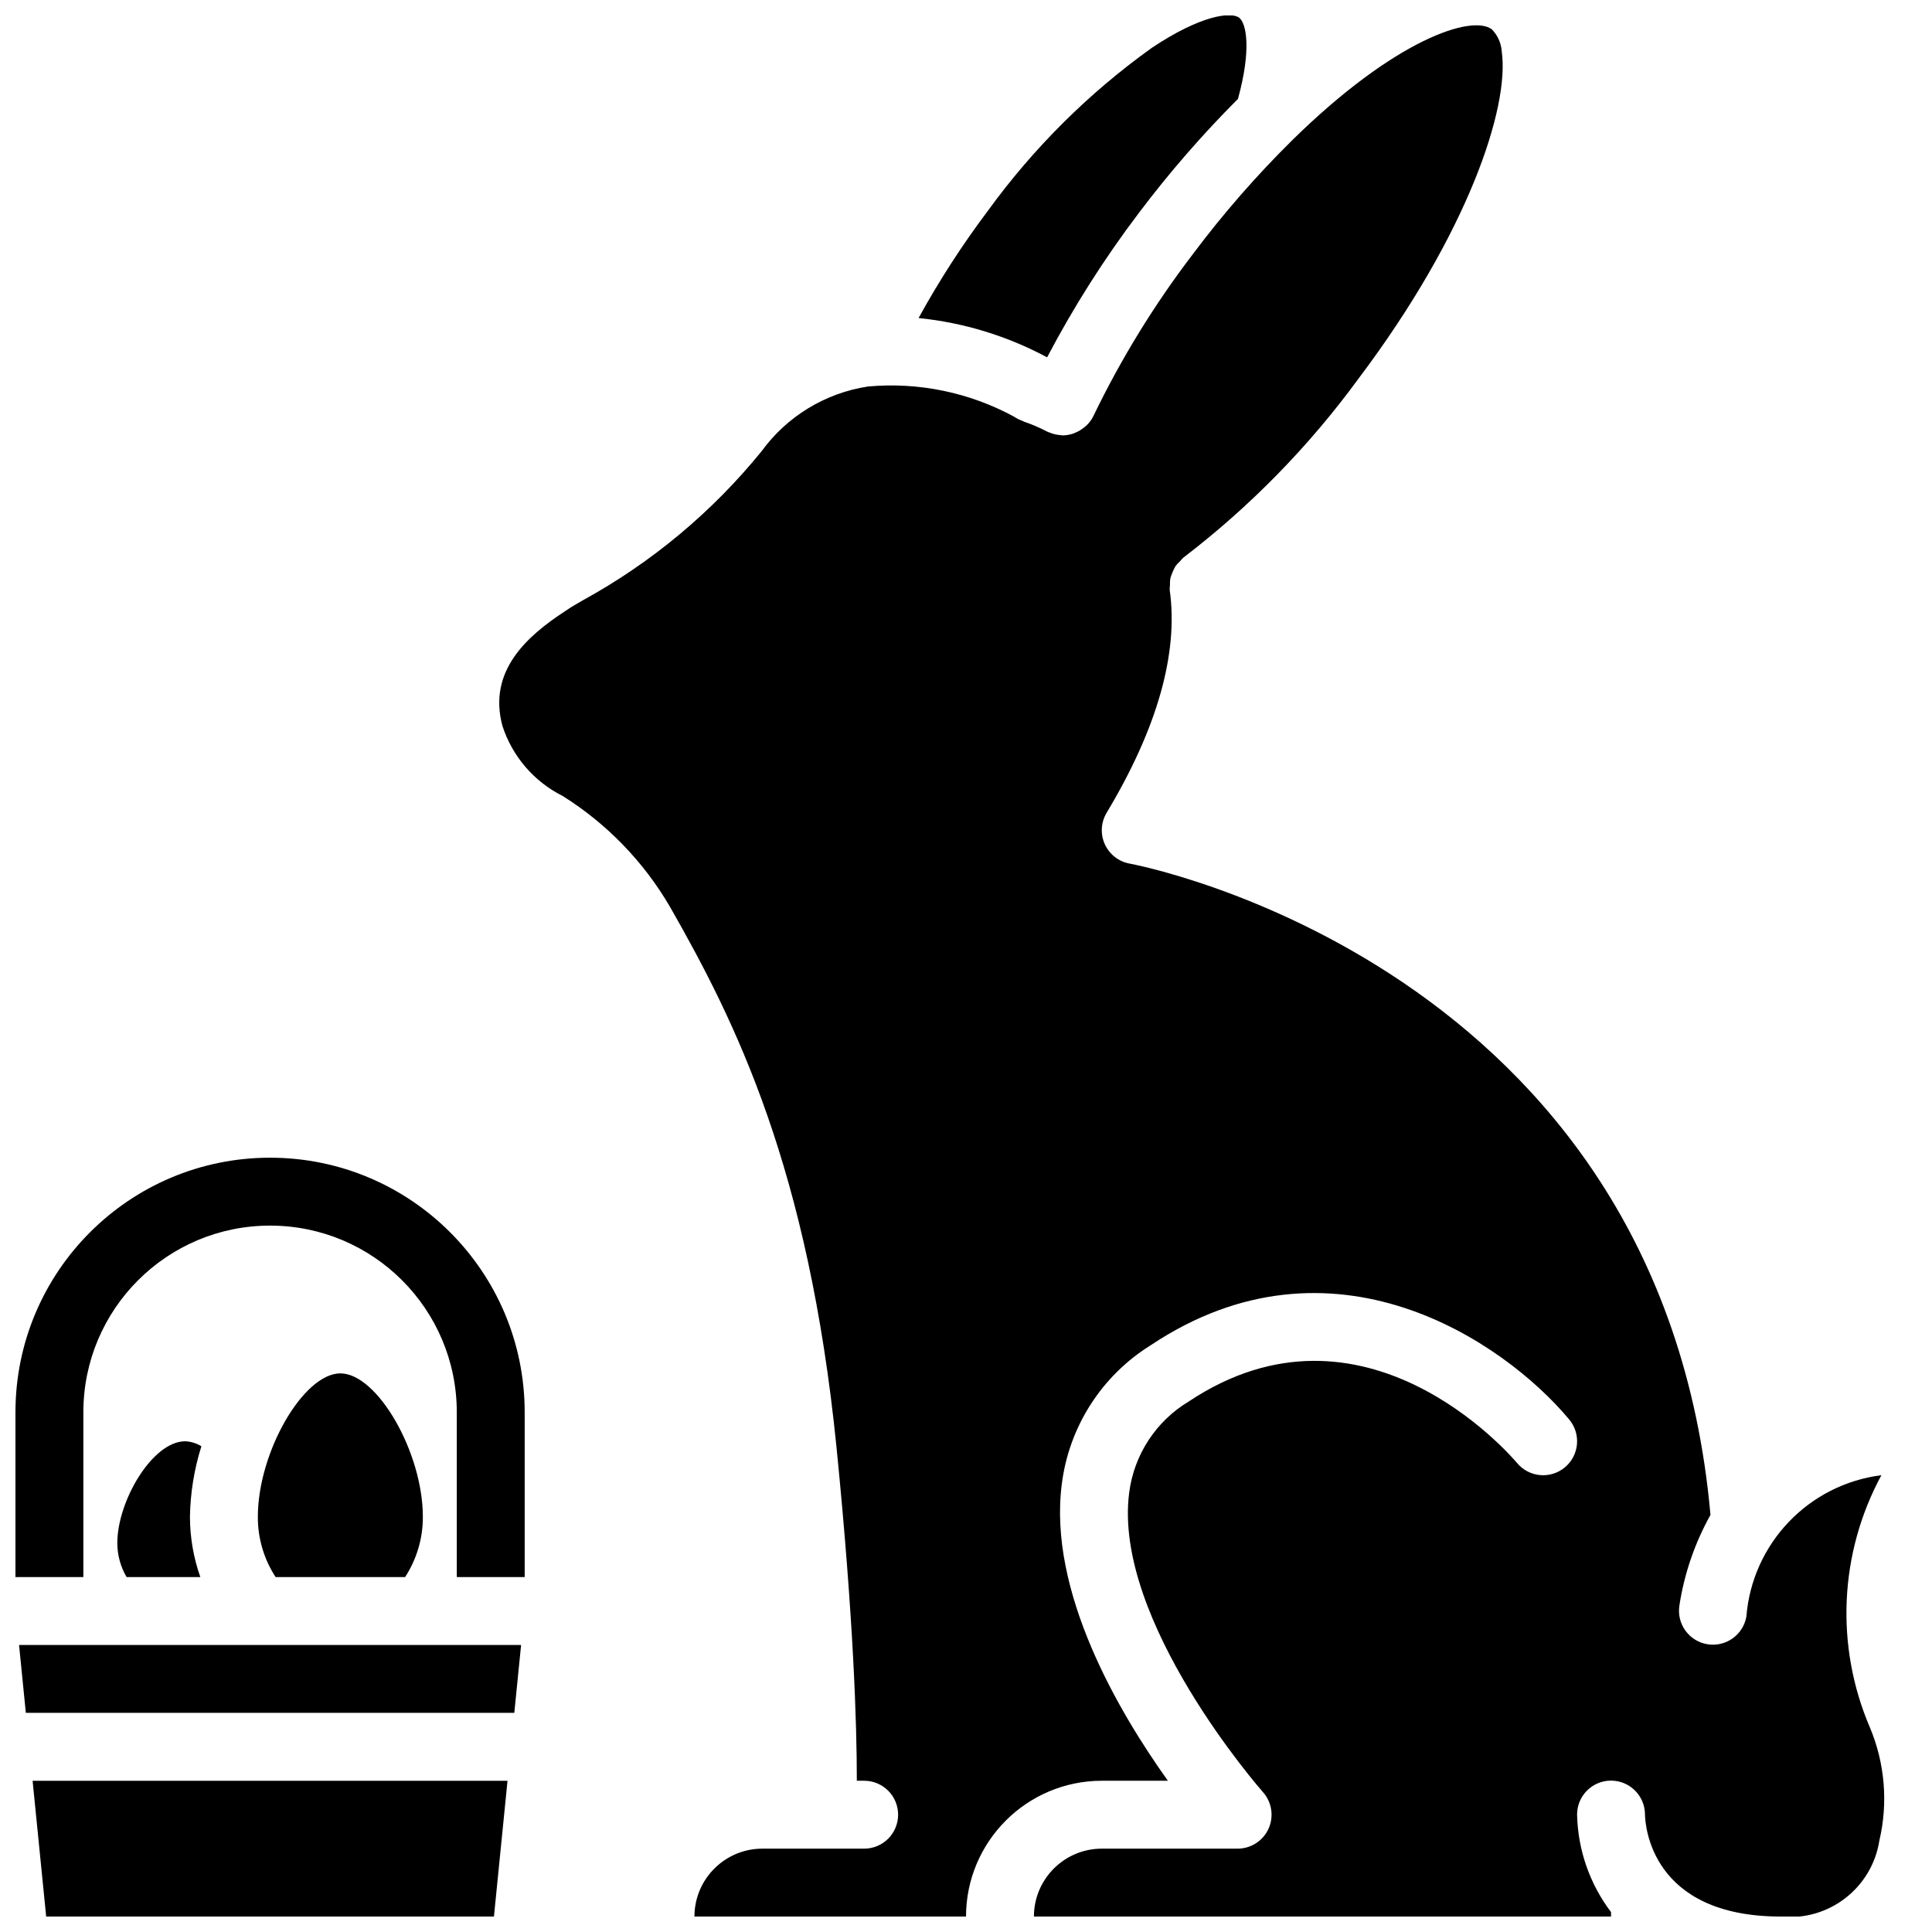 <?xml version="1.0" encoding="UTF-8"?>
<!-- Uploaded to: ICON Repo, www.svgrepo.com, Generator: ICON Repo Mixer Tools -->
<svg width="800px" height="800px" version="1.1" viewBox="144 144 512 512" xmlns="http://www.w3.org/2000/svg">
 <defs>
  <clipPath id="c">
   <path d="m148.09 450h135.91v112h-135.91z"/>
  </clipPath>
  <clipPath id="b">
   <path d="m149 507h134v144.9h-134z"/>
  </clipPath>
  <clipPath id="a">
   <path d="m276 148.09h368v503.81h-368z"/>
  </clipPath>
 </defs>
 <g>
  <g clip-path="url(#c)">
   <path d="m166.09 561.94v-43.66c0-27.328 22.156-49.48 49.48-49.48 27.328 0 49.484 22.152 49.484 49.48v43.66h17.992v-43.66c0-37.266-30.211-67.477-67.477-67.477-37.262 0-67.473 30.211-67.473 67.477v43.66z"/>
  </g>
  <g clip-path="url(#b)">
   <path d="m234.2 507.96c9.805 0 21.859 20.949 21.859 37.992 0.027 5.672-1.605 11.234-4.703 15.988h-34.316c-3.102-4.754-4.738-10.312-4.707-15.988 0-17.043 12.051-37.992 21.867-37.992zm-59.113 44.984c0-11.148 9.305-26.992 17.996-26.992 1.52 0.07 2.996 0.523 4.289 1.32-1.906 6.047-2.93 12.34-3.035 18.68 0.008 5.445 0.941 10.852 2.754 15.988h-19.539c-1.605-2.727-2.457-5.832-2.465-8.996zm107.01 26.988-1.801 17.992h-129.45l-1.797-17.992zm-125.86 71.973-3.598-35.984h125.86l-3.598 35.984z"/>
  </g>
  <g clip-path="url(#a)">
   <path d="m405.75 199.93c12.066-16.648 26.738-31.246 43.453-43.223 13.145-8.789 21.086-9.605 23.184-8.016 1.934 1.473 3.289 8.445-0.316 21.516-9.441 9.453-18.215 19.551-26.258 30.219-9.145 12.07-17.277 24.871-24.32 38.273-10.562-5.668-22.133-9.207-34.059-10.414 5.422-9.875 11.543-19.352 18.316-28.355zm236.31 431.79c-1.945 12.613-13.441 21.492-26.137 20.184-34.457 0-35.934-24.238-35.988-27.059-0.02-4.969-4.062-8.98-9.031-8.961-4.969 0.02-8.98 4.062-8.961 9.031 0.211 9.336 3.359 18.367 8.996 25.812v1.176h-152.94c0.012-9.934 8.059-17.98 17.992-17.992h35.988c3.539 0 6.754-2.078 8.207-5.309 1.449-3.231 0.871-7.012-1.48-9.664-0.402-0.445-39.859-45.402-35.465-79.352 1.277-10.027 7.074-18.922 15.734-24.145 46.5-30.977 85.43 14.336 87.059 16.27 3.18 3.816 8.852 4.336 12.672 1.152 3.82-3.18 4.336-8.852 1.156-12.672-17.344-20.816-62.855-51.723-110.87-19.719-13.027 8.086-21.703 21.625-23.609 36.84-3.672 28.496 15.07 60.355 28.117 78.605h-17.512c-19.867 0.02-35.965 16.121-35.984 35.984h-71.973c0.016-9.93 8.062-17.973 17.992-17.992h26.988c4.969 0 8.996-4.027 8.996-8.996s-4.027-8.996-8.996-8.996h-1.945c0.004-14.883-0.852-42.977-5.383-88.352-7.43-73.922-26.68-112.71-44.156-143.29-6.965-11.93-16.711-21.992-28.414-29.332-7.59-3.801-13.34-10.484-15.961-18.559-3.973-14.699 6.731-23.941 16.5-30.352l1.008-0.668c0.793-0.547 2.082-1.281 3.754-2.254 18.207-9.977 34.305-23.395 47.398-39.508 6.731-9.266 16.891-15.449 28.211-17.176 13.414-1.215 26.891 1.57 38.727 8.004l0.008 0.004c0.664 0.453 1.387 0.816 2.148 1.078 0.105 0.039 0.188 0.113 0.297 0.148 0.07 0.023 0.129 0.078 0.199 0.098 2.113 0.719 4.168 1.602 6.144 2.641l0.176 0.066 0.078 0.059c0.078 0.035 0.164 0.023 0.242 0.059 0.93 0.406 1.918 0.648 2.93 0.723 0.152 0.012 0.293 0.051 0.445 0.055 0.07 0 0.141 0.023 0.211 0.023 0.949-0.016 1.887-0.18 2.781-0.484 0.254-0.086 0.477-0.207 0.723-0.309 0.738-0.316 1.43-0.73 2.059-1.23 0.215-0.172 0.43-0.316 0.633-0.508 0.738-0.684 1.355-1.484 1.828-2.375 0.023-0.047 0.02-0.098 0.039-0.145l0.086-0.109c7.324-15.176 16.168-29.566 26.398-42.953 8.008-10.684 16.797-20.754 26.297-30.133 27.207-26.746 47.609-33.367 52.891-29.352 1.555 1.594 2.484 3.691 2.617 5.918 2.082 14.688-8.902 48.066-37.973 86.648-13.117 17.945-28.746 33.918-46.406 47.426-0.309 0.285-0.594 0.598-0.852 0.926-0.461 0.406-0.879 0.859-1.246 1.355-0.555 0.996-1.004 2.047-1.336 3.137-0.105 0.625-0.145 1.262-0.113 1.895-0.055 0.402-0.078 0.809-0.074 1.219 2.356 16.789-3.266 36.66-16.707 59.074-1.527 2.539-1.707 5.668-0.477 8.363 1.23 2.695 3.707 4.613 6.625 5.125 1.422 0.25 140.86 26.578 153.87 172.59-4.152 7.445-6.941 15.57-8.234 23.996-0.77 4.879 2.535 9.465 7.406 10.277 4.871 0.812 9.484-2.453 10.34-7.316 1.551-19.387 16.488-35.031 35.785-37.48-11.176 20.645-12.301 45.266-3.051 66.844 3.973 9.465 4.856 19.945 2.523 29.941z"/>
  </g>
 </g>
</svg>